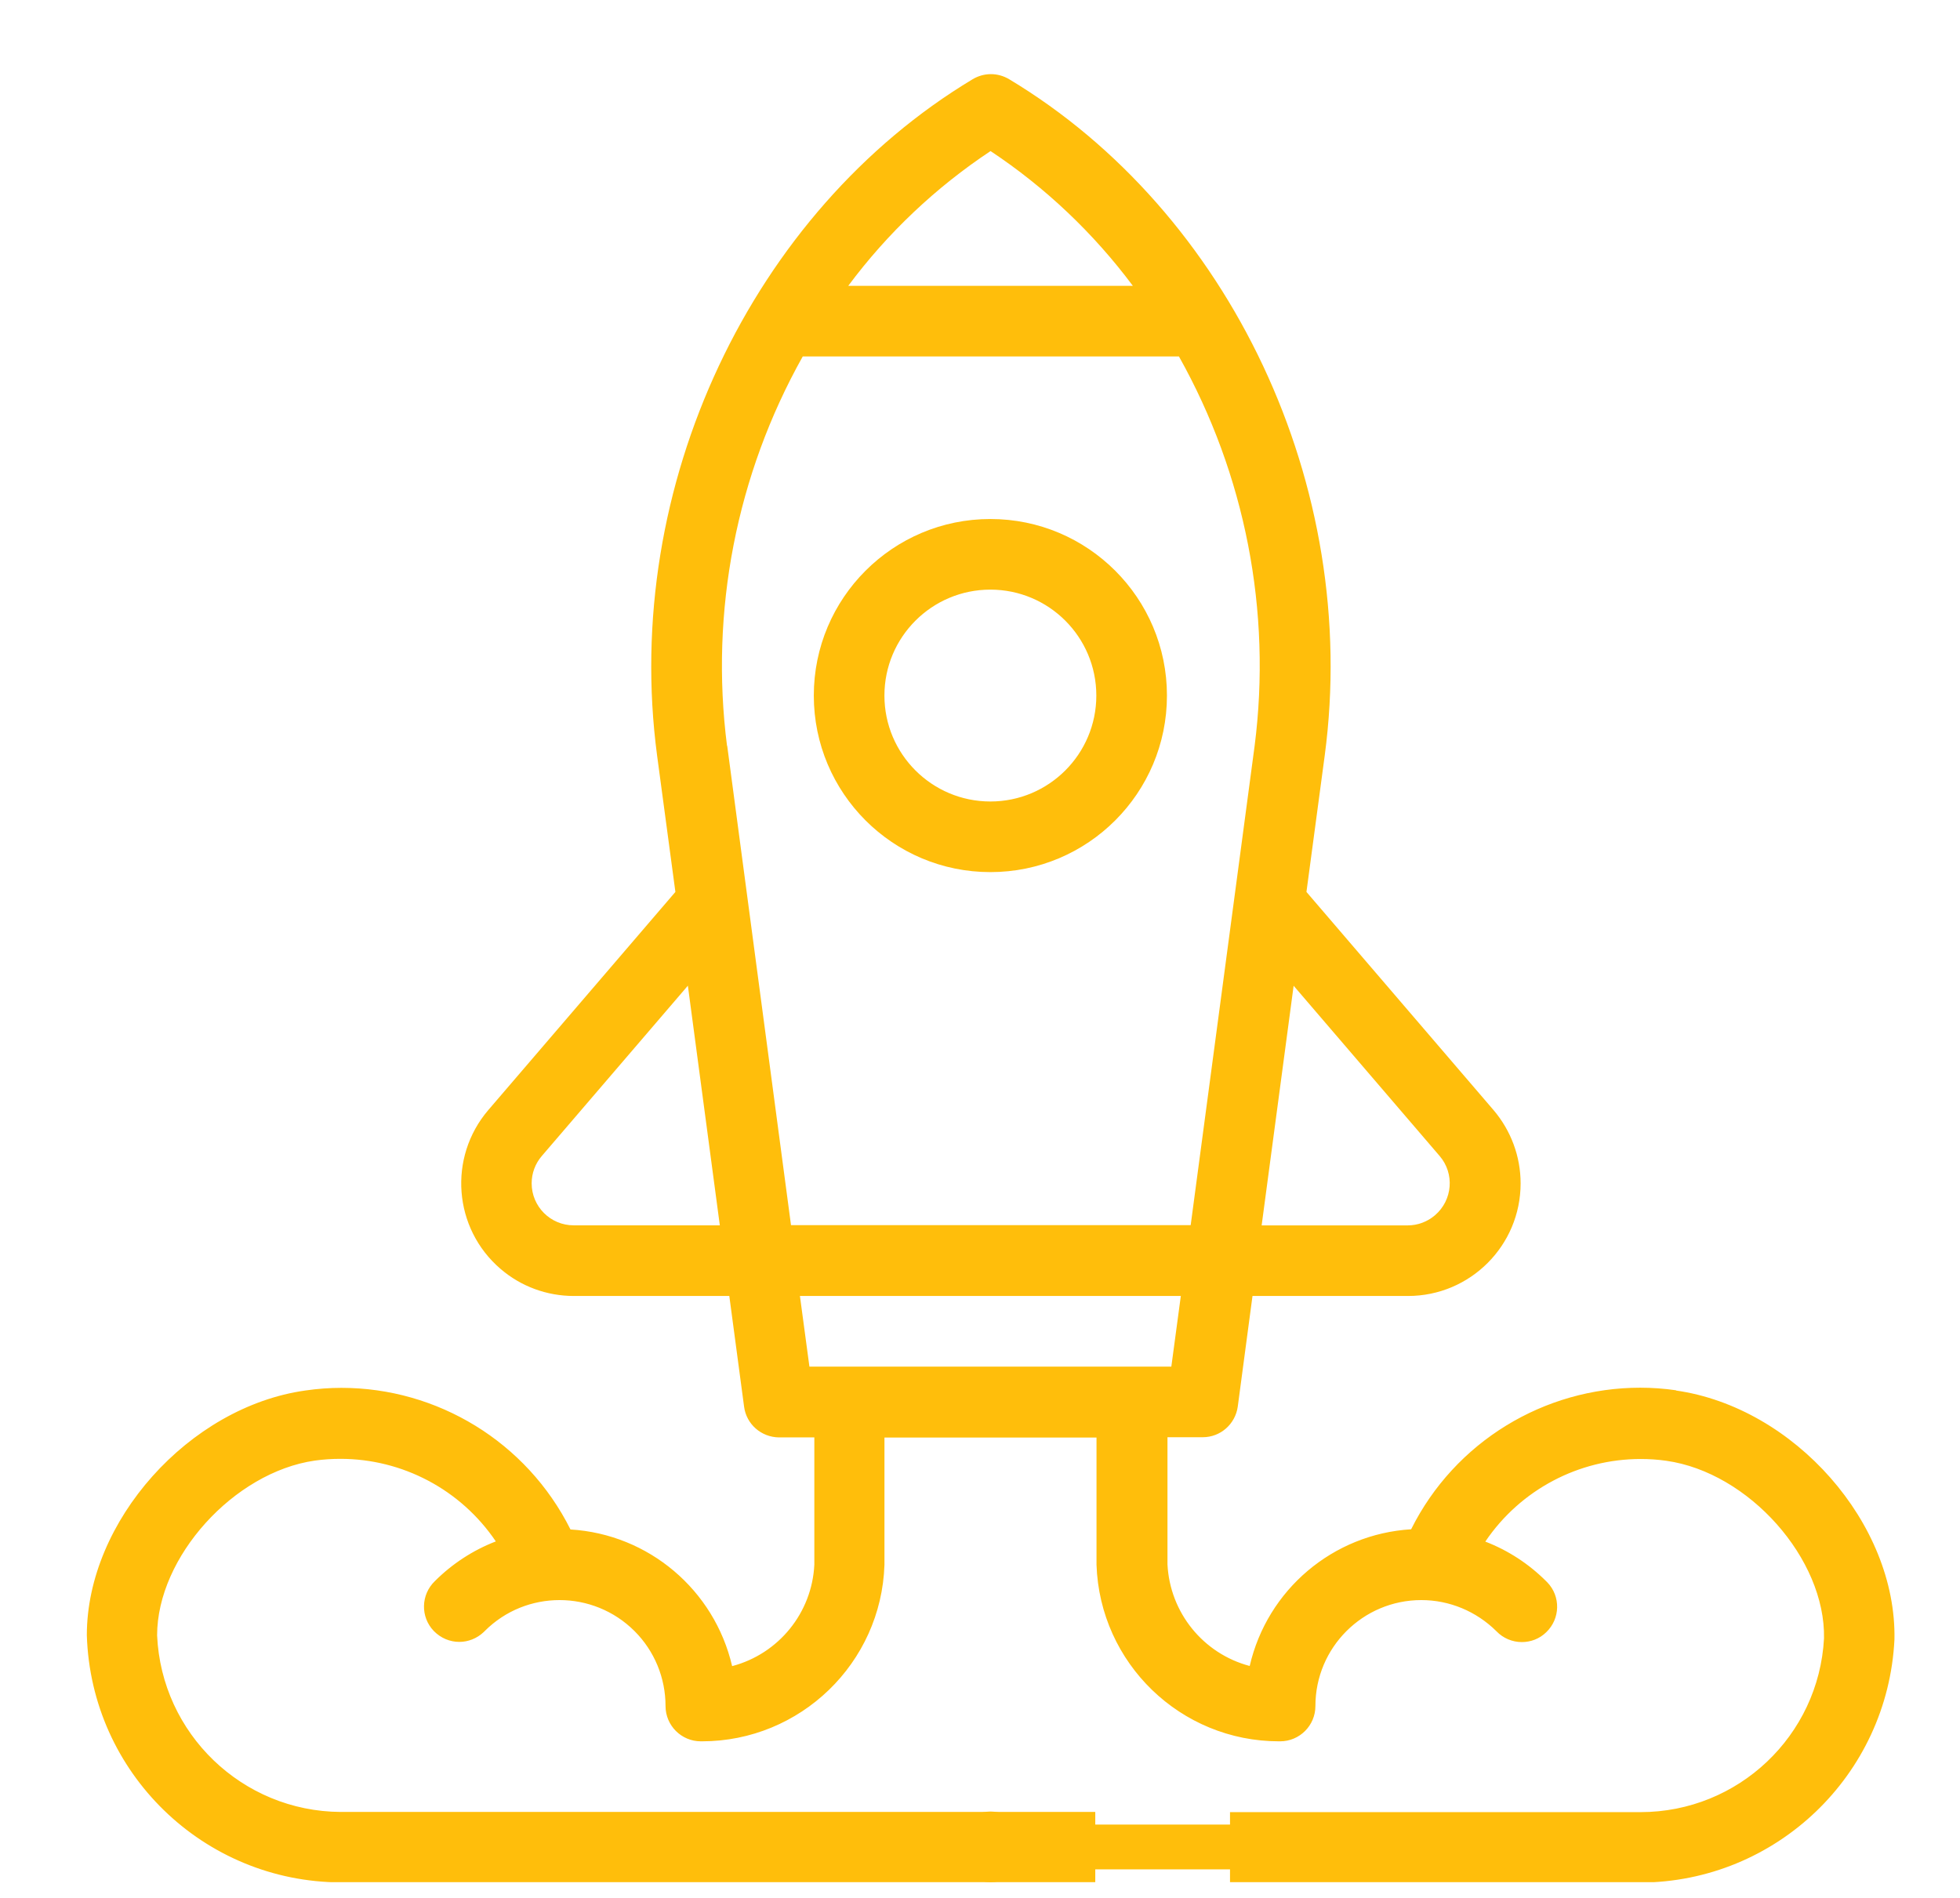 <svg width="63" height="61" viewBox="0 0 63 61" fill="none" xmlns="http://www.w3.org/2000/svg">
<g clip-path="url(#clip0_1937_4677)">
<g clip-path="url(#clip1_1937_4677)">
<path d="M31.844 27.613C28.953 27.613 26.593 25.252 26.587 22.355C26.587 19.458 28.942 17.104 31.844 17.104C34.747 17.104 37.096 19.458 37.096 22.361C37.096 25.264 34.741 27.613 31.844 27.613ZM31.844 18.527C29.738 18.527 28.021 20.243 28.016 22.355C28.016 24.467 29.732 26.184 31.844 26.184C33.956 26.184 35.673 24.467 35.673 22.355C35.673 20.243 33.956 18.527 31.844 18.527V18.527Z" fill="#FFBE0B"/>
<path d="M31.839 17.524C34.505 17.524 36.673 19.692 36.673 22.358C36.673 25.023 34.505 27.192 31.839 27.192C29.179 27.192 27.011 25.018 27.005 22.358C27.005 19.692 29.174 17.524 31.839 17.524ZM31.839 26.605C34.183 26.605 36.086 24.696 36.086 22.358C36.086 20.02 34.177 18.111 31.834 18.111C29.496 18.111 27.587 20.02 27.587 22.358C27.587 24.701 29.496 26.605 31.834 26.605M31.834 16.683C28.699 16.683 26.158 19.224 26.158 22.358C26.158 25.492 28.699 28.033 31.834 28.033C34.968 28.033 37.509 25.492 37.509 22.358C37.509 19.224 34.968 16.683 31.834 16.683M31.834 25.763C29.953 25.763 28.428 24.238 28.428 22.358C28.428 20.477 29.953 18.953 31.834 18.953C33.714 18.953 35.239 20.477 35.239 22.358C35.239 24.238 33.714 25.763 31.834 25.763Z" fill="#FFBE0B"/>
<path d="M10.951 60.078C6.732 60.072 3.327 56.757 3.197 52.545C3.197 49.089 6.309 45.61 9.861 45.107C10.228 45.057 10.595 45.028 10.962 45.028C13.938 45.028 16.615 46.683 17.953 49.348L18.06 49.563L18.303 49.58C20.613 49.721 22.589 51.393 23.109 53.646L23.131 53.742L23.363 54.03L23.628 53.962C25.311 53.516 26.497 52.048 26.582 50.308V45.779H25.023C24.667 45.779 24.362 45.514 24.317 45.158L23.792 41.239H18.427C17.665 41.239 16.925 40.968 16.344 40.471C15.694 39.918 15.299 39.139 15.237 38.286C15.169 37.433 15.44 36.609 15.999 35.959L22.137 28.799L21.528 24.225C20.415 15.856 24.498 7.086 31.466 2.901C31.579 2.834 31.703 2.8 31.833 2.8C31.963 2.8 32.093 2.834 32.2 2.901C39.169 7.086 43.257 15.85 42.145 24.225L41.535 28.799L47.673 35.959C48.17 36.541 48.441 37.281 48.441 38.043C48.441 39.805 47.007 41.239 45.239 41.239H39.875L39.35 45.164C39.304 45.514 38.999 45.779 38.644 45.785H37.091V50.297C37.175 52.053 38.367 53.522 40.05 53.968L40.473 54.081L40.569 53.657C41.089 51.404 43.071 49.732 45.375 49.591L45.618 49.574L45.725 49.36C47.058 46.694 49.734 45.04 52.716 45.04C53.083 45.04 53.45 45.068 53.817 45.119C57.437 45.633 60.549 49.168 60.481 52.691C60.278 56.819 56.872 60.072 52.727 60.089H10.951V60.078ZM10.951 46.457C10.657 46.457 10.358 46.48 10.07 46.519C7.274 46.914 4.632 49.845 4.632 52.556C4.79 55.961 7.562 58.632 10.956 58.649H52.733C56.099 58.649 58.871 56.023 59.058 52.669C59.109 49.902 56.471 46.92 53.62 46.519C53.326 46.48 53.032 46.457 52.739 46.457C50.593 46.457 48.599 47.519 47.397 49.297L47.103 49.738L47.594 49.93C48.278 50.195 48.893 50.591 49.413 51.116C49.712 51.426 49.701 51.884 49.413 52.155C49.277 52.285 49.102 52.353 48.921 52.353C48.724 52.353 48.543 52.273 48.407 52.132C47.679 51.404 46.719 51.003 45.697 51.003C43.585 51.003 41.868 52.72 41.868 54.832C41.868 55.227 41.546 55.543 41.157 55.543C38.164 55.543 35.775 53.228 35.673 50.275V45.779H28.016V50.291C27.92 53.233 25.526 55.549 22.572 55.549C22.143 55.549 21.821 55.227 21.821 54.837C21.821 53.815 21.426 52.855 20.703 52.132C19.98 51.41 19.02 51.009 17.998 51.009C16.976 51.009 16.016 51.404 15.293 52.127C15.13 52.285 14.954 52.353 14.768 52.353C14.57 52.353 14.39 52.273 14.254 52.132C14.124 51.997 14.051 51.816 14.056 51.624C14.056 51.432 14.141 51.257 14.277 51.121C14.802 50.596 15.412 50.195 16.101 49.93L16.592 49.738L16.298 49.297C15.096 47.519 13.102 46.457 10.956 46.457M25.661 44.345H38.034L38.446 41.228H25.243L25.661 44.345V44.345ZM25.435 11.248C23.273 15.105 22.392 19.645 22.951 24.027L25.051 39.805H38.638L40.744 24.033C41.303 19.645 40.423 15.105 38.26 11.253L38.141 11.039H25.56L25.441 11.253L25.435 11.248ZM17.095 36.88C16.818 37.202 16.666 37.608 16.666 38.032C16.666 39.009 17.462 39.805 18.439 39.805H23.611L22.397 30.691L17.089 36.88H17.095ZM40.078 39.805H45.251C45.674 39.805 46.081 39.652 46.403 39.381C46.764 39.071 46.979 38.642 47.018 38.173C47.052 37.699 46.905 37.241 46.595 36.885L41.287 30.696L40.072 39.81L40.078 39.805ZM31.608 4.5C29.8 5.697 28.225 7.193 26.926 8.932L26.424 9.604H37.249L36.746 8.932C35.453 7.193 33.878 5.697 32.065 4.5L31.833 4.347L31.602 4.5H31.608Z" fill="#FFBE0B"/>
<path d="M22.94 31.571L22.691 29.702L21.466 31.137L16.773 36.608C16.434 37.004 16.242 37.512 16.242 38.037C16.242 38.624 16.468 39.172 16.886 39.59C17.298 40.002 17.852 40.234 18.439 40.234H24.097L23.967 39.279L22.94 31.577V31.571ZM18.439 39.387C17.694 39.387 17.089 38.783 17.089 38.037C17.089 37.715 17.202 37.405 17.417 37.156L22.11 31.684L23.137 39.387H18.445H18.439Z" fill="#FFBE0B"/>
<path d="M53.88 44.69C53.49 44.634 53.106 44.606 52.722 44.606C49.639 44.606 46.764 46.339 45.358 49.157C42.846 49.31 40.733 51.1 40.169 53.551C38.672 53.155 37.605 51.834 37.526 50.287V46.198H38.661C39.231 46.198 39.706 45.775 39.785 45.216L40.259 41.658H45.257C47.256 41.658 48.877 40.037 48.877 38.038C48.877 37.174 48.566 36.339 48.007 35.683L41.993 28.67L42.58 24.288C43.738 15.614 39.519 6.799 32.438 2.547C32.257 2.439 32.054 2.383 31.851 2.383C31.647 2.383 31.444 2.439 31.263 2.547C24.188 6.799 19.969 15.614 21.121 24.288L21.709 28.67L15.694 35.683C14.396 37.203 14.571 39.489 16.09 40.788C16.745 41.353 17.581 41.658 18.445 41.658H23.442L23.917 45.216C23.99 45.78 24.47 46.198 25.04 46.204H26.175V50.292C26.102 51.84 25.029 53.161 23.533 53.556C22.962 51.105 20.85 49.315 18.337 49.163C16.926 46.345 14.057 44.611 10.974 44.611C10.59 44.611 10.2 44.64 9.816 44.696C6.072 45.221 2.791 48.903 2.791 52.562C2.927 56.984 6.541 60.496 10.962 60.508H36.894C36.894 60.508 36.871 60.508 36.86 60.508H35.205V58.243H10.951C7.789 58.226 5.191 55.73 5.05 52.568C5.05 50.05 7.518 47.322 10.121 46.949C10.398 46.91 10.674 46.893 10.945 46.893C12.928 46.893 14.808 47.875 15.937 49.547C15.203 49.829 14.531 50.27 13.978 50.823C13.526 51.258 13.509 51.975 13.944 52.427C14.17 52.658 14.463 52.777 14.763 52.777C15.045 52.777 15.327 52.67 15.548 52.461C15.559 52.45 15.57 52.438 15.582 52.427C16.248 51.761 17.118 51.433 17.987 51.433C18.857 51.433 19.732 51.766 20.398 52.432C21.037 53.071 21.392 53.935 21.392 54.838C21.392 55.465 21.901 55.973 22.527 55.973H22.561C25.724 55.973 28.327 53.46 28.429 50.298V46.209H35.245V50.298C35.352 53.466 37.95 55.973 41.112 55.973H41.146C41.773 55.973 42.281 55.465 42.281 54.838C42.281 52.958 43.806 51.433 45.686 51.433C46.59 51.433 47.453 51.794 48.097 52.432C48.318 52.664 48.617 52.783 48.916 52.783C49.198 52.783 49.481 52.681 49.701 52.466C50.153 52.032 50.17 51.314 49.735 50.863C49.724 50.851 49.712 50.84 49.701 50.829C49.142 50.27 48.476 49.835 47.742 49.553C48.871 47.881 50.751 46.898 52.733 46.898C53.005 46.898 53.281 46.915 53.558 46.955C56.212 47.328 58.68 50.106 58.629 52.664C58.46 55.798 55.868 58.249 52.728 58.249H39.536V60.514H38C38 60.514 37.972 60.514 37.955 60.514H36.882C36.882 60.514 36.922 60.514 36.939 60.514H52.722C57.087 60.496 60.679 57.063 60.893 52.698C60.967 48.977 57.68 45.238 53.868 44.696L53.88 44.69ZM52.733 59.661H39.926C39.943 59.565 39.949 59.469 39.949 59.367C39.949 59.266 39.943 59.169 39.926 59.074H52.745C56.331 59.074 59.29 56.273 59.487 52.692V52.664C59.544 49.666 56.782 46.543 53.688 46.102C53.377 46.057 53.061 46.04 52.745 46.04C50.458 46.04 48.334 47.169 47.053 49.067L46.46 49.942L47.448 50.326C48.08 50.569 48.639 50.936 49.119 51.416L49.131 51.427H49.136C49.21 51.512 49.221 51.597 49.215 51.642C49.215 51.687 49.204 51.772 49.125 51.845C49.057 51.913 48.978 51.924 48.922 51.924C48.877 51.924 48.786 51.913 48.696 51.823C47.894 51.021 46.827 50.58 45.692 50.58C44.556 50.58 43.489 51.021 42.687 51.823C41.886 52.624 41.445 53.692 41.445 54.827C41.445 54.991 41.315 55.12 41.146 55.12H41.117C38.396 55.12 36.193 52.992 36.092 50.275V45.357H27.593V50.275C27.497 52.997 25.294 55.126 22.567 55.126H22.533C22.369 55.126 22.239 54.996 22.239 54.833C22.239 53.697 21.799 52.63 20.997 51.834C20.195 51.032 19.128 50.586 17.993 50.586C16.858 50.586 15.79 51.026 14.989 51.828L14.972 51.845H14.966C14.898 51.919 14.819 51.936 14.763 51.936C14.718 51.936 14.627 51.924 14.554 51.845C14.441 51.727 14.447 51.546 14.576 51.422C15.056 50.942 15.615 50.58 16.248 50.332L17.236 49.948L16.643 49.073C15.367 47.181 13.238 46.046 10.951 46.046C10.64 46.046 10.324 46.068 10.008 46.108C6.97 46.537 4.208 49.609 4.208 52.562V52.602C4.372 56.21 7.337 59.056 10.957 59.079H34.99C34.974 59.175 34.968 59.271 34.968 59.373C34.968 59.474 34.974 59.57 34.99 59.666H10.957C6.97 59.661 3.751 56.532 3.627 52.551C3.632 49.338 6.637 45.995 9.929 45.532C10.273 45.481 10.623 45.458 10.968 45.458C13.786 45.458 16.316 47.023 17.581 49.541L17.801 49.976L18.287 50.004C20.41 50.134 22.228 51.67 22.708 53.743L22.742 53.889L22.827 54.014L23.16 54.522L23.747 54.364C25.611 53.873 26.921 52.246 27.017 50.321V45.351H25.04C24.893 45.351 24.769 45.244 24.752 45.097L24.278 41.539L24.182 40.805H18.445C17.784 40.805 17.14 40.568 16.638 40.139C16.073 39.659 15.734 38.981 15.678 38.242C15.621 37.502 15.853 36.785 16.338 36.22L22.352 29.206L22.601 28.918L22.55 28.546L21.963 24.163C20.867 15.953 24.877 7.358 31.704 3.258C31.749 3.23 31.8 3.219 31.856 3.219C31.913 3.219 31.964 3.236 32.009 3.264C38.842 7.364 42.846 15.958 41.75 24.169L41.163 28.551L41.112 28.924L41.355 29.212L47.369 36.225C47.798 36.728 48.035 37.372 48.035 38.033C48.035 39.563 46.787 40.811 45.257 40.811H39.519L39.423 41.545L38.949 45.103C38.932 45.244 38.808 45.357 38.661 45.357H36.685V50.332C36.781 52.252 38.096 53.878 39.954 54.37L40.796 54.59L40.993 53.743C41.473 51.67 43.292 50.134 45.415 50.004L45.901 49.976L46.121 49.541C47.386 47.023 49.916 45.458 52.733 45.458C53.078 45.458 53.428 45.481 53.773 45.532C57.189 46.012 60.131 49.349 60.075 52.67C59.877 56.578 56.658 59.65 52.745 59.666L52.733 59.661Z" fill="#FFBE0B"/>
<path d="M40.745 31.573L39.718 39.276L39.588 40.23H45.246C45.771 40.23 46.274 40.044 46.675 39.699C47.121 39.315 47.392 38.784 47.437 38.203C47.483 37.615 47.296 37.051 46.918 36.605L42.225 31.133L41 29.698L40.751 31.567L40.745 31.573ZM46.274 37.158C46.76 37.723 46.692 38.575 46.127 39.061C45.884 39.27 45.574 39.389 45.246 39.389H40.553L41.581 31.686L46.274 37.158V37.158Z" fill="#FFBE0B"/>
<path d="M38.266 40.228H39.006L39.102 39.494L41.157 24.083C41.728 19.611 40.83 14.98 38.622 11.044L38.379 10.615H25.301L25.058 11.044C22.855 14.98 21.952 19.611 22.522 24.089L24.572 39.5L24.668 40.234H38.255L38.266 40.228ZM23.369 23.976C22.816 19.651 23.669 15.263 25.803 11.457H37.894C40.028 15.263 40.881 19.651 40.327 23.976L38.272 39.381H25.425L23.375 23.976H23.369Z" fill="#FFBE0B"/>
<path d="M36.413 10.035H38.09L37.091 8.685C35.764 6.906 34.154 5.381 32.308 4.15L31.839 3.84L31.37 4.15C29.524 5.376 27.909 6.901 26.587 8.685L25.588 10.035H36.413ZM31.839 4.856C33.601 6.025 35.148 7.493 36.413 9.188H27.265C28.53 7.488 30.077 6.025 31.839 4.856Z" fill="#FFBE0B"/>
<path d="M38.395 44.775L38.491 44.041L38.796 41.771L38.926 40.816H24.758L24.882 41.771L25.187 44.041L25.283 44.775H38.395ZM25.718 41.658H37.955L37.65 43.928H26.017L25.712 41.658H25.718Z" fill="#FFBE0B"/>
<path d="M31.84 60.077C31.444 60.077 31.128 59.755 31.128 59.366C31.128 58.976 31.45 58.654 31.84 58.654C32.229 58.654 32.551 58.976 32.551 59.366C32.551 59.755 32.229 60.077 31.84 60.077Z" fill="#FFBE0B"/>
<path d="M31.84 59.071C32.004 59.071 32.134 59.201 32.134 59.364C32.134 59.528 32.004 59.658 31.84 59.658C31.676 59.658 31.547 59.528 31.547 59.364C31.547 59.201 31.676 59.071 31.84 59.071ZM31.84 58.23C31.213 58.23 30.705 58.738 30.705 59.364C30.705 59.991 31.213 60.5 31.84 60.5C32.467 60.5 32.975 59.991 32.975 59.364C32.975 58.738 32.467 58.23 31.84 58.23Z" fill="#FFBE0B"/>
</g>
</g>
<defs>
<clipPath id="clip0_1937_4677">
<rect width="61.875" height="60" fill="white" transform="translate(0.904 0.5)"/>
</clipPath>
<clipPath id="clip1_1937_4677">
<rect width="58.125" height="58.125" fill="white" transform="translate(2.779 2.375)"/>
</clipPath>
</defs>
</svg>
